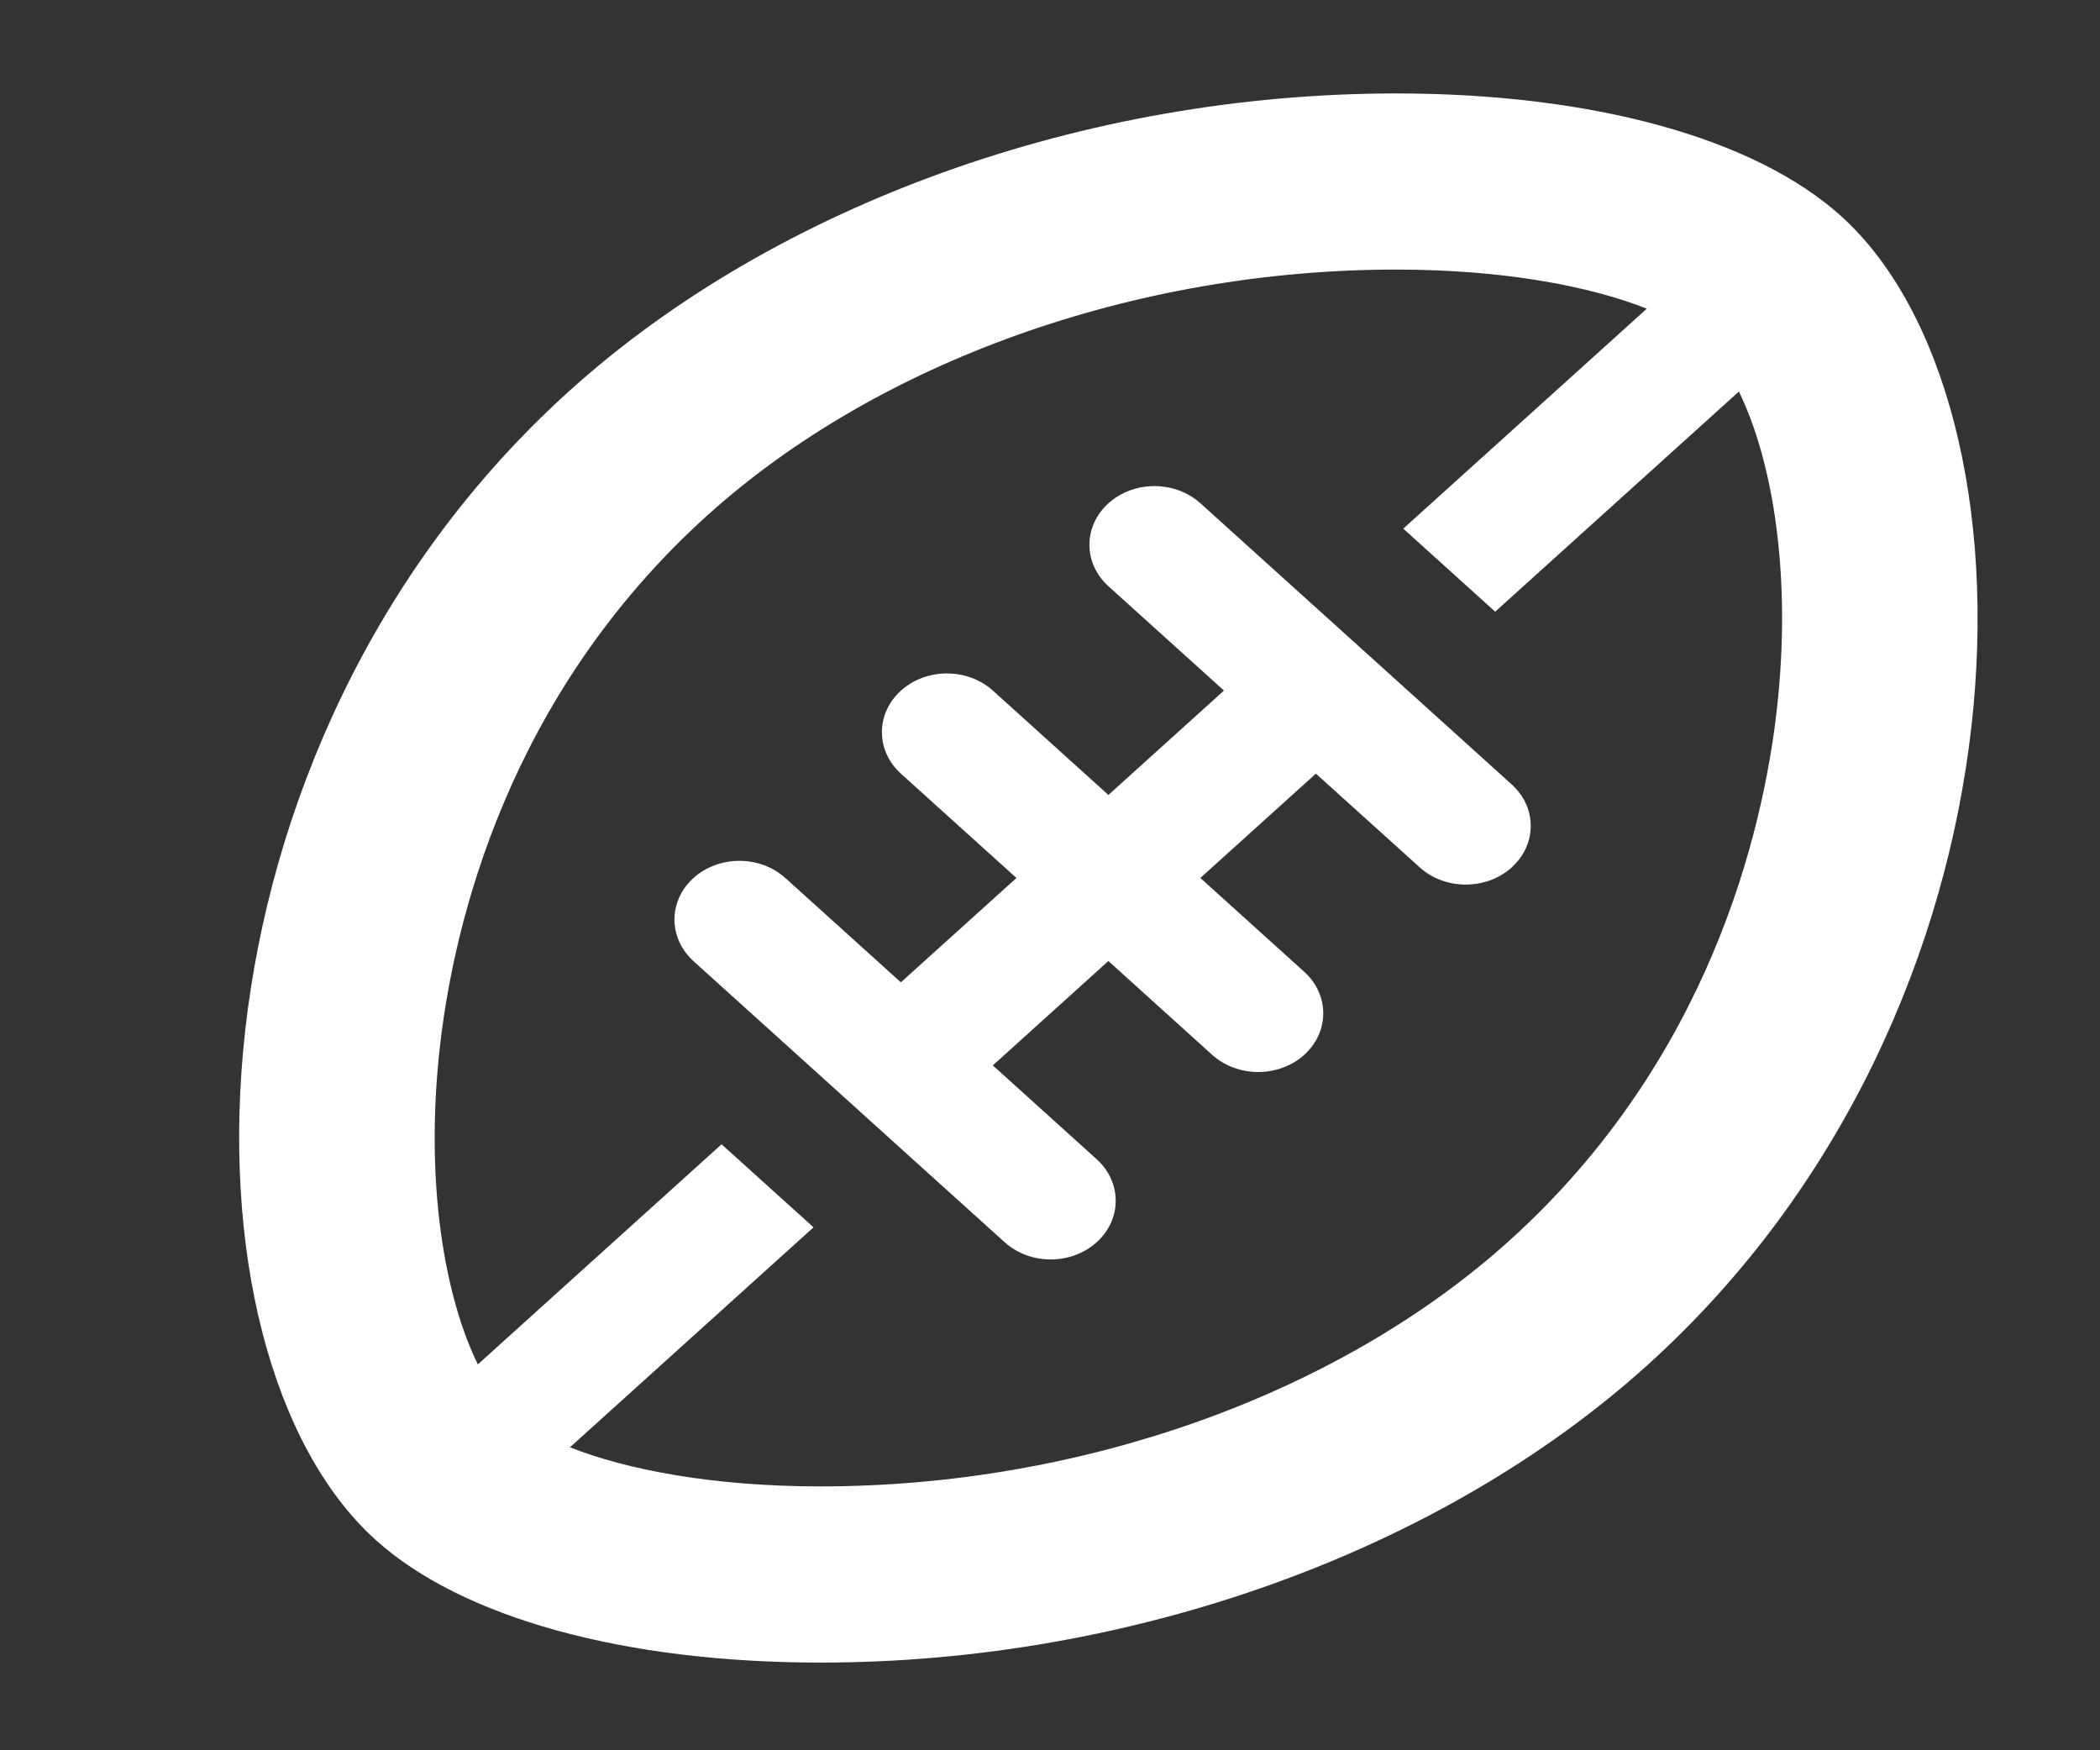 <?xml version="1.0" encoding="utf-8"?>
<!-- Generator: Adobe Illustrator 16.0.0, SVG Export Plug-In . SVG Version: 6.00 Build 0)  -->
<!DOCTYPE svg PUBLIC "-//W3C//DTD SVG 1.1//EN" "http://www.w3.org/Graphics/SVG/1.1/DTD/svg11.dtd">
<svg version="1.1" id="Layer_1" xmlns="http://www.w3.org/2000/svg" xmlns:xlink="http://www.w3.org/1999/xlink" x="0px" y="0px"
	 width="90px" height="75px" viewBox="0 0 90 75" enable-background="new 0 0 90 75" xml:space="preserve">
<rect x="0" y="0" width="90" height="75" fill="#333333" stroke="none"/>
<g>
	<path fill="#FFFFFF" d="M78.908,9.263c-3.7-3.342-10.652-5.259-19.072-5.259c-13.35,0-26.6,4.767-35.442,12.753
		C7.359,32.137,7.18,57.934,16.095,65.982c3.702,3.343,10.653,5.26,19.073,5.26c13.35,0,26.6-4.768,35.443-12.752
		C87.645,43.109,87.824,17.313,78.908,9.263z M76.139,30.508C75.541,35.645,73.264,45.419,64.7,53.15
		c-7.312,6.603-18.351,10.543-29.532,10.543c-4.658,0-8.347-0.728-10.741-1.676l10.438-9.426l-3.941-3.558l-10.446,9.432
		c-1.43-2.93-2.293-7.854-1.612-13.729c0.596-5.137,2.875-14.91,11.438-22.643c7.311-6.601,18.35-10.542,29.532-10.542
		c4.658,0,8.348,0.727,10.741,1.676l-10.437,9.425l3.939,3.559l10.445-9.433C75.957,19.708,76.818,24.635,76.139,30.508z"/>
	<path fill="#FFFFFF" d="M64.786,33.612l-4.449-4.019l-3.942-3.559l-4.949-4.469c-0.213-0.193-0.453-0.347-0.711-0.465
		c-1.047-0.479-2.354-0.324-3.229,0.464c-1.088,0.983-1.088,2.576,0,3.559l4.949,4.468l-4.952,4.473l-4.95-4.47
		c-1.088-0.982-2.853-0.982-3.941,0c-1.088,0.983-1.088,2.577,0,3.559l4.95,4.469l-4.954,4.471l-4.949-4.469
		c-1.088-0.982-2.852-0.982-3.94,0.001c-0.874,0.789-1.044,1.971-0.515,2.916c0.13,0.23,0.3,0.448,0.515,0.643l4.949,4.469
		l3.94,3.561l4.451,4.018c0.214,0.192,0.455,0.348,0.711,0.465c0.395,0.182,0.826,0.271,1.259,0.271c0.713,0,1.426-0.246,1.97-0.736
		c1.089-0.982,1.089-2.576,0-3.56l-4.45-4.019l4.953-4.473l4.449,4.021c0.545,0.489,1.259,0.735,1.971,0.735
		c0.715,0,1.428-0.246,1.973-0.735c1.088-0.982,1.088-2.576,0-3.56l-4.451-4.019l4.951-4.471l4.451,4.017
		c0.545,0.493,1.258,0.737,1.971,0.737s1.427-0.244,1.971-0.736c0.874-0.789,1.045-1.972,0.516-2.916
		C65.171,34.021,65,33.805,64.786,33.612z"/>
</g>
</svg>
